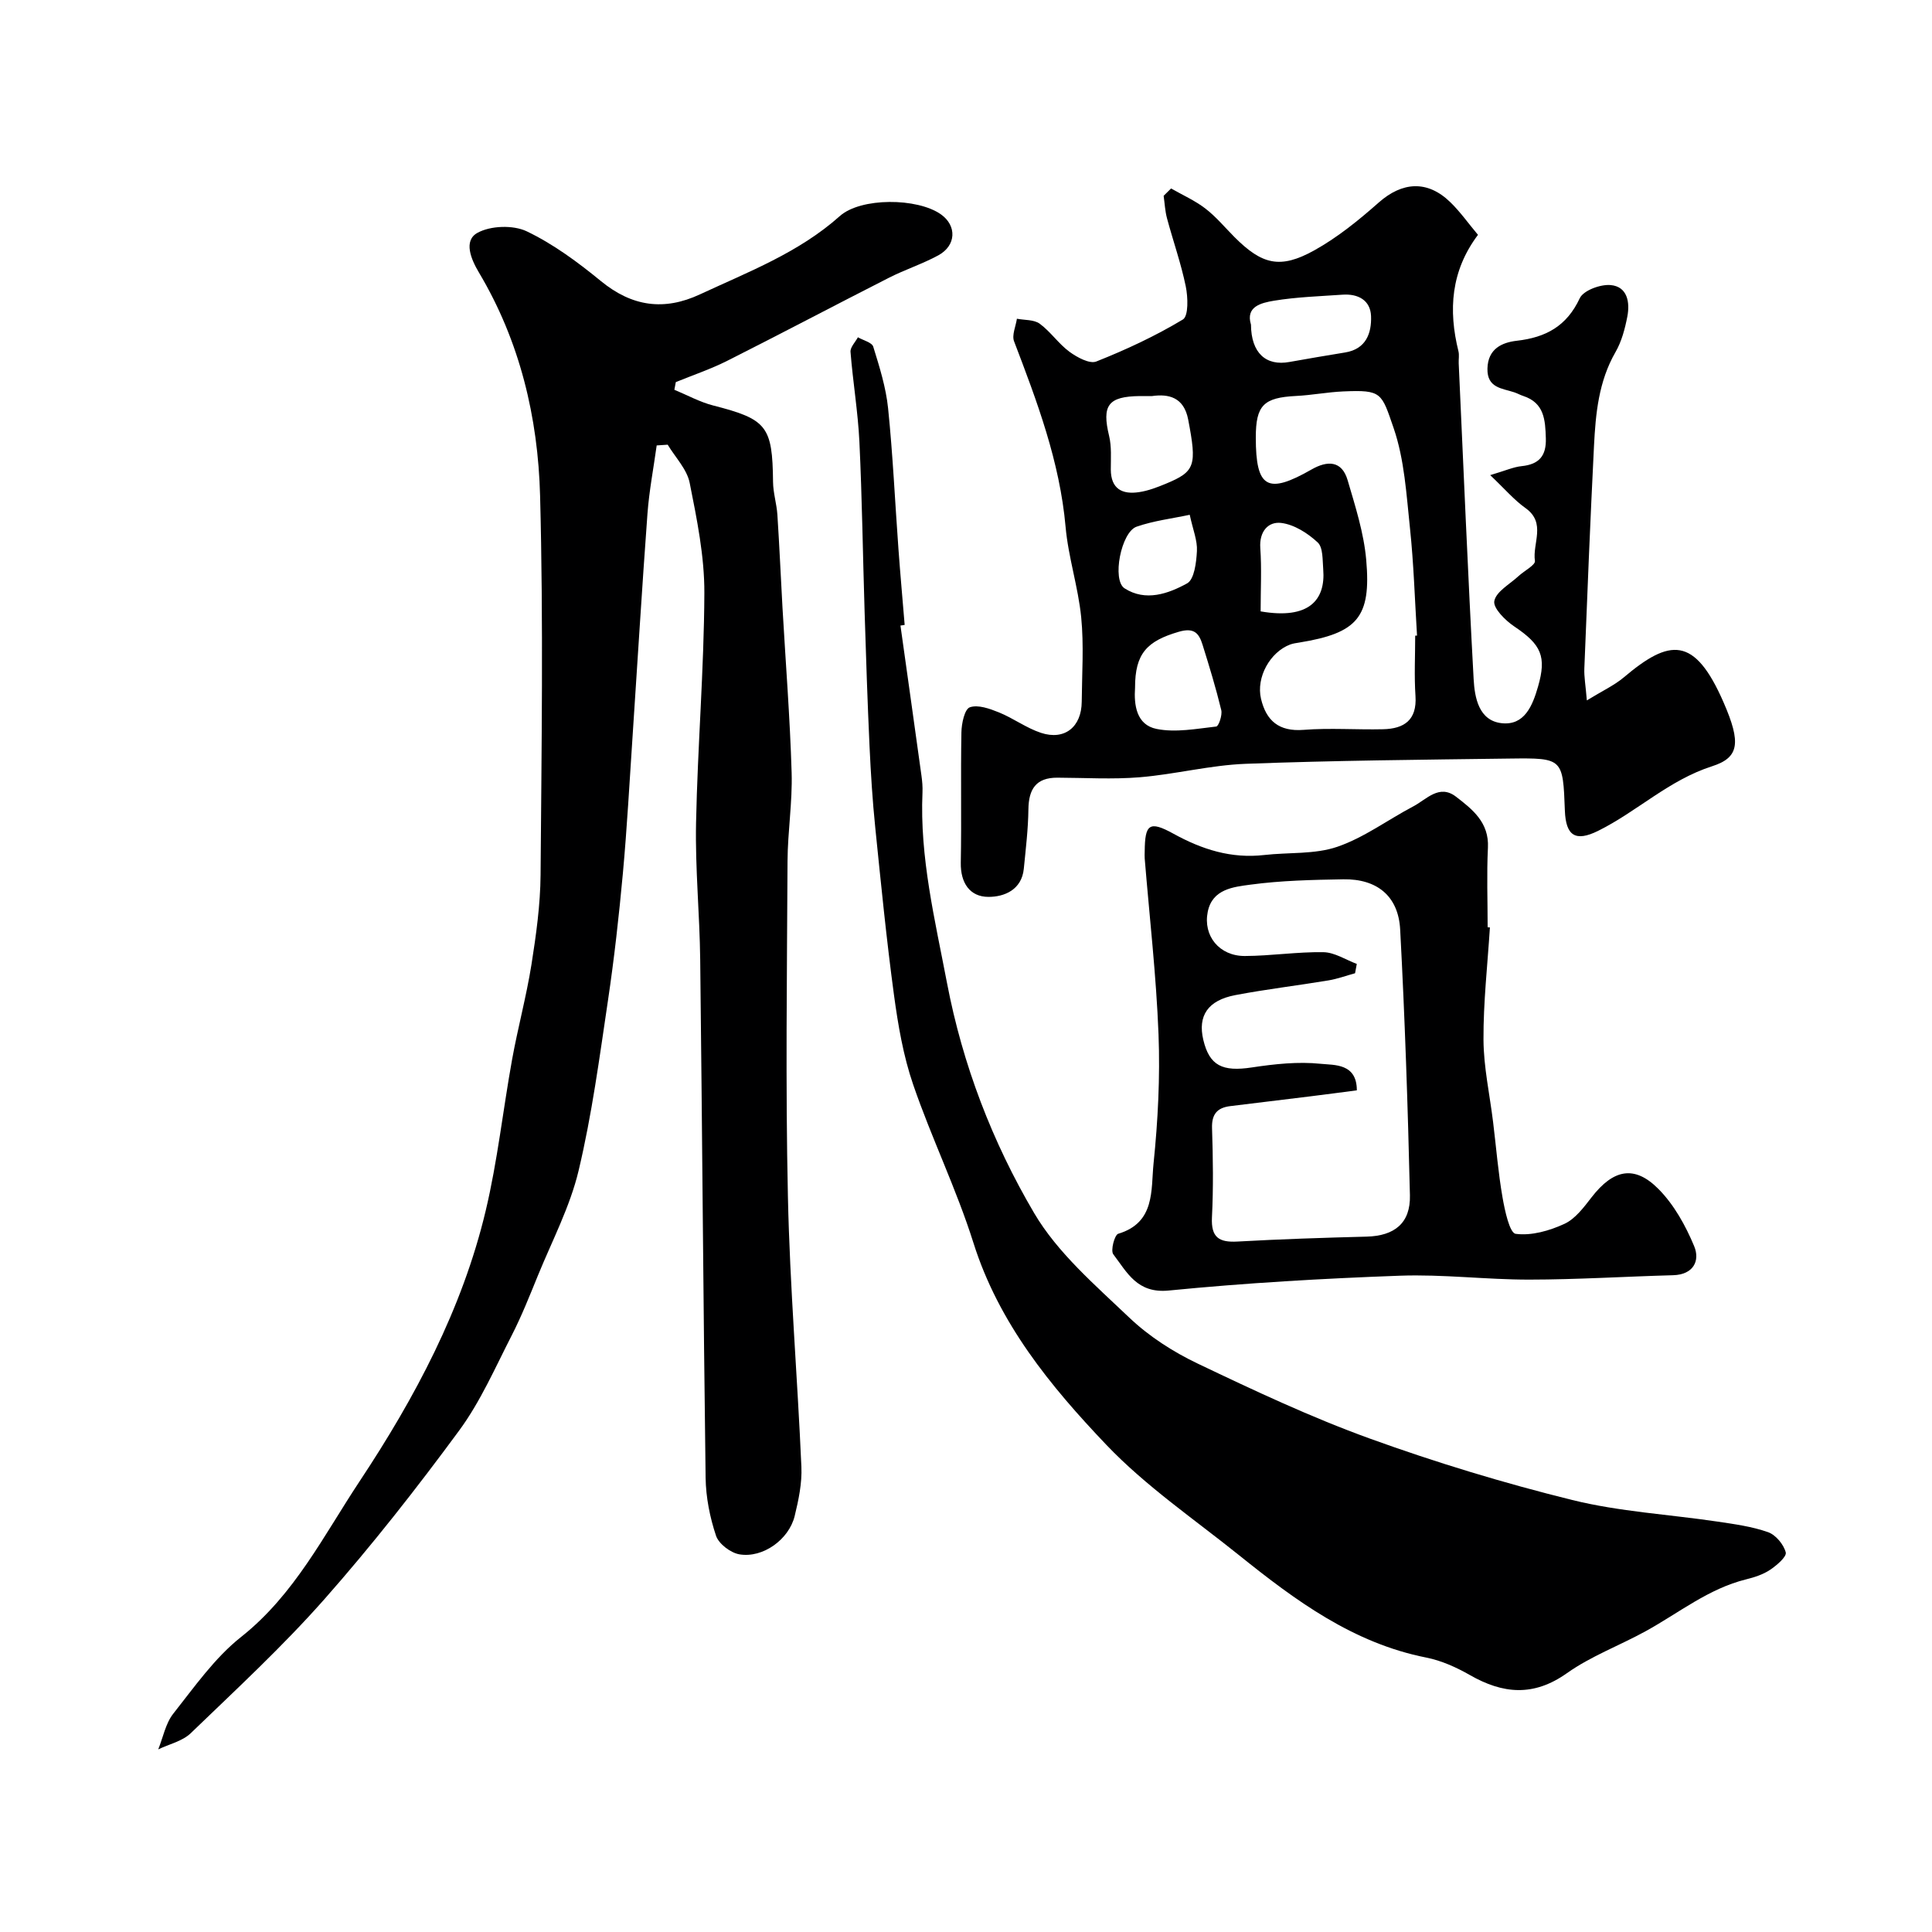 <svg enable-background="new 0 0 400 400" viewBox="0 0 400 400" xmlns="http://www.w3.org/2000/svg"><g fill="#000001"><path d="m135.96 92.22c-.65 4.71-1.56 9.41-1.91 14.14-1.13 15.29-2.05 30.6-3.07 45.9-.64 9.52-1.15 19.06-2.02 28.56-.81 8.8-1.79 17.6-3.09 26.34-1.75 11.77-3.32 23.62-6.07 35.18-1.78 7.49-5.49 14.54-8.43 21.74-1.71 4.19-3.38 8.41-5.44 12.43-3.42 6.67-6.46 13.68-10.86 19.66-8.83 12-18.06 23.77-27.91 34.93-8.63 9.77-18.27 18.68-27.67 27.74-1.72 1.66-4.46 2.26-6.73 3.35 1.01-2.49 1.52-5.38 3.12-7.4 4.39-5.55 8.58-11.56 14.04-15.88 11.03-8.73 17.12-21.04 24.53-32.22 11.44-17.26 21.26-35.64 26.11-56.03 2.45-10.3 3.58-20.9 5.47-31.34 1.19-6.56 2.95-13.02 4-19.6.97-6.15 1.84-12.38 1.89-18.59.2-26.16.59-52.34-.1-78.49-.43-16.23-4.18-31.99-12.67-46.23-1.62-2.72-3.24-6.56-.32-8.19 2.71-1.51 7.41-1.67 10.22-.33 5.52 2.64 10.61 6.41 15.38 10.32 6.43 5.26 13.04 6.2 20.48 2.74 10.06-4.68 20.48-8.64 28.96-16.21 4.34-3.88 16.08-3.81 20.95-.35 3.31 2.35 3.17 6.45-.56 8.48-3.28 1.78-6.9 2.95-10.24 4.65-11.17 5.68-22.26 11.54-33.45 17.18-3.42 1.72-7.09 2.96-10.65 4.41-.1.53-.2 1.06-.3 1.59 2.67 1.1 5.26 2.54 8.03 3.25 11.13 2.85 12.28 4.27 12.4 15.82.02 2.27.75 4.53.9 6.81.42 6.43.7 12.87 1.06 19.3.65 11.37 1.55 22.73 1.89 34.11.18 6.09-.82 12.2-.85 18.3-.11 23.16-.43 46.34.08 69.49.4 18.65 1.98 37.27 2.79 55.91.15 3.37-.58 6.86-1.39 10.18-1.19 4.87-6.58 8.76-11.44 7.94-1.83-.31-4.27-2.16-4.84-3.84-1.28-3.82-2.1-7.96-2.16-11.98-.48-35.76-.7-71.53-1.12-107.29-.11-9.44-1.05-18.88-.86-28.3.32-15.88 1.65-31.74 1.72-47.61.03-7.61-1.54-15.3-3.04-22.82-.56-2.82-2.98-5.28-4.55-7.9-.76.06-1.52.11-2.28.15z"/><path d="m242.46 39.02c2.38 1.36 4.93 2.49 7.08 4.14 2.23 1.71 4.06 3.93 6.06 5.94 5.68 5.68 9.43 6.66 16.48 2.75 4.81-2.67 9.21-6.24 13.36-9.91 4.87-4.3 10.06-4.69 14.8-.11 2.09 2.02 3.78 4.44 5.76 6.79-5.62 7.48-6.16 15.59-4.04 24.12.19.79.01 1.66.05 2.49 1 21.79 1.9 43.59 3.09 65.37.21 3.83 1.06 8.61 5.81 9.13 4.71.51 6.38-3.59 7.53-7.6 1.78-6.19.69-8.67-4.91-12.42-1.86-1.24-4.43-3.8-4.15-5.27.38-1.97 3.2-3.48 5.01-5.16 1.17-1.09 3.53-2.3 3.4-3.15-.55-3.62 2.38-7.85-1.93-10.92-2.37-1.68-4.3-3.97-7.33-6.84 3.19-.94 4.82-1.69 6.51-1.86 3.61-.37 5.12-2.12 5.01-5.76-.12-3.79-.3-7.33-4.68-8.77-.62-.2-1.19-.53-1.81-.74-2.55-.86-5.7-.88-5.6-4.94.1-4.1 3.02-5.4 6.08-5.75 6.02-.69 10.33-3.02 13.03-8.8.76-1.62 4.28-2.92 6.39-2.73 3.49.31 4.03 3.58 3.46 6.53-.49 2.52-1.18 5.15-2.45 7.35-3.49 6.06-4.11 12.71-4.45 19.4-.77 15.36-1.39 30.73-2 46.1-.07 1.72.26 3.45.52 6.61 3.24-1.99 5.66-3.1 7.63-4.75 9.5-8.03 14.65-8.68 20.68 5.17 3.65 8.37 3.24 11.41-2.37 13.21-8.98 2.88-15.53 9.38-23.63 13.39-4.68 2.31-6.66 1-6.86-4.19-.4-10.82-.4-10.93-11.31-10.79-18.27.24-36.54.4-54.79 1.09-7.32.28-14.56 2.17-21.88 2.78-5.66.47-11.38.11-17.08.09-4.46-.02-5.96 2.39-6.01 6.58-.05 4.09-.55 8.18-.95 12.26-.43 4.39-4.06 5.85-7.33 5.84-3.84-.01-5.79-2.88-5.72-7.07.17-9-.04-18 .13-26.99.03-1.83.65-4.8 1.74-5.19 1.68-.6 4.11.28 6.02 1.05 2.99 1.21 5.68 3.24 8.72 4.24 4.9 1.61 8.39-1.23 8.43-6.44.05-5.83.46-11.71-.11-17.48-.62-6.28-2.67-12.43-3.23-18.71-1.2-13.52-5.9-25.96-10.67-38.44-.49-1.29.36-3.1.59-4.67 1.6.31 3.53.16 4.72 1.03 2.26 1.66 3.9 4.15 6.16 5.81 1.57 1.15 4.17 2.57 5.57 2.01 6.17-2.45 12.24-5.28 17.91-8.69 1.19-.72 1.06-4.62.6-6.86-.98-4.76-2.62-9.38-3.88-14.08-.41-1.51-.48-3.11-.7-4.67.53-.53 1.03-1.03 1.54-1.52zm50.54 92.59c.13-.01.26-.02.38-.02-.46-7.42-.68-14.86-1.46-22.24-.74-6.97-1.14-14.19-3.38-20.71-2.53-7.33-2.41-7.95-10.43-7.6-3.27.14-6.52.78-9.78.94-6.72.34-8.33 1.92-8.33 8.61 0 10.47 2.41 11.84 11.56 6.6 3.26-1.86 6.25-1.86 7.45 2.22 1.59 5.42 3.36 10.92 3.85 16.5 1.06 11.95-1.86 15.16-13.84 17.12-.64.1-1.31.19-1.91.41-4.15 1.57-7.08 6.78-6.03 11.24 1.07 4.52 3.7 6.83 8.81 6.43 5.46-.43 10.98 0 16.47-.13 4.35-.1 7.03-1.89 6.7-6.88-.28-4.16-.06-8.33-.06-12.49zm-58 10.76c-.25 3.58.27 7.71 4.47 8.55 3.94.79 8.24-.04 12.34-.5.5-.06 1.29-2.36 1.04-3.4-1.1-4.55-2.47-9.04-3.87-13.52-.74-2.37-1.72-3.64-4.95-2.69-6.57 1.92-9.04 4.5-9.03 11.56zm3.52-60.37c-1.21 0-1.87-.01-2.54 0-6.58.08-7.88 1.92-6.35 8.26.53 2.21.35 4.61.35 6.93.01 4.05 2.38 5.23 5.86 4.7 1.89-.28 3.75-1 5.54-1.74 6.09-2.53 6.45-3.73 4.62-13.29-.89-4.65-4.07-5.34-7.48-4.86zm20.48-14.79c.04 5.86 3.09 8.63 7.98 7.73 3.84-.7 7.69-1.33 11.54-1.97 4.32-.71 5.47-4.01 5.34-7.53-.13-3.29-2.69-4.65-5.89-4.43-4.75.33-9.53.48-14.21 1.25-2.59.44-5.92 1.18-4.76 4.95zm-12.68 39.37c-3.64.78-7.45 1.23-10.99 2.46-3.23 1.11-5.15 11.07-2.5 12.77 4.35 2.79 9.04 1.12 12.95-1.03 1.49-.82 1.91-4.35 2.03-6.69.12-2.18-.82-4.4-1.49-7.51zm14.68 20c10.04 1.74 13.47-2.37 12.96-8.7-.16-1.93-.01-4.52-1.15-5.58-2.05-1.91-4.86-3.7-7.54-4.03-2.69-.33-4.58 1.76-4.34 5.19.3 4.26.07 8.55.07 13.12z"/><path d="m186.43 129.51c1.45 10.36 2.92 20.73 4.35 31.09.16 1.14.26 2.31.21 3.47-.59 13.44 2.58 26.34 5.07 39.41 3.25 17.01 9.4 32.98 18.04 47.66 4.85 8.25 12.65 14.93 19.72 21.67 4.07 3.87 9.06 7.08 14.16 9.51 11.69 5.58 23.47 11.12 35.63 15.52 13.71 4.96 27.75 9.22 41.91 12.72 9.79 2.42 20.04 2.98 30.07 4.47 3.53.53 7.14 1.01 10.47 2.19 1.59.56 3.24 2.55 3.66 4.19.23.89-1.88 2.69-3.25 3.61-1.44.96-3.22 1.54-4.92 1.96-7.81 1.92-13.97 6.97-20.81 10.73-5.41 2.98-11.33 5.16-16.32 8.7-6.92 4.9-13.24 4.31-20.1.39-2.8-1.6-5.9-3-9.04-3.62-15.14-3-27.05-11.8-38.67-21.13-9.33-7.5-19.39-14.34-27.58-22.94-11.56-12.14-22.24-25.15-27.49-41.79-3.51-11.13-8.69-21.72-12.48-32.77-2.04-5.94-3.12-12.28-3.97-18.54-1.56-11.53-2.7-23.12-3.88-34.7-.57-5.57-.92-11.17-1.18-16.77-.43-9.26-.73-18.53-1.02-27.79-.37-11.76-.52-23.53-1.08-35.29-.3-6.21-1.35-12.39-1.84-18.6-.08-.96.99-2.02 1.53-3.03 1.1.64 2.91 1.06 3.18 1.96 1.29 4.17 2.63 8.43 3.07 12.74.99 9.66 1.43 19.38 2.14 29.08.38 5.26.86 10.51 1.29 15.77-.29.06-.58.09-.87.13z"/><path d="m308.47 192.01c-.49 7.75-1.37 15.5-1.33 23.25.03 5.69 1.3 11.37 1.99 17.06.64 5.2 1.05 10.43 1.95 15.58.47 2.72 1.47 7.38 2.72 7.55 3.24.44 6.99-.63 10.09-2.06 2.26-1.04 4.04-3.45 5.66-5.54 4.45-5.73 8.82-6.72 13.81-1.69 3.22 3.24 5.63 7.59 7.4 11.85 1.25 3.01-.14 5.89-4.36 6.01-9.93.27-19.85.9-29.78.91-8.93.01-17.87-1.13-26.78-.81-15.97.58-31.96 1.5-47.86 3.07-6.56.65-8.62-3.75-11.49-7.51-.59-.77.27-4.01 1.02-4.24 7.71-2.3 6.76-9.09 7.32-14.55.91-8.87 1.37-17.86 1.03-26.76-.47-12.15-1.87-24.26-2.86-36.38-.04-.5-.01-1 0-1.5.05-5.58.92-6.41 5.93-3.65 5.97 3.29 11.99 5.2 18.82 4.42 5.06-.58 10.44-.1 15.12-1.7 5.55-1.9 10.47-5.6 15.74-8.37 2.74-1.44 5.36-4.67 8.83-2.01 3.42 2.63 6.88 5.34 6.62 10.56-.27 5.48-.06 10.99-.06 16.48.16.01.31.02.47.03zm-27.55 33.73c-3.24.42-6.45.86-9.66 1.25-5.52.68-11.04 1.34-16.55 2.02-2.7.33-3.87 1.67-3.77 4.58.2 6.15.29 12.33-.02 18.47-.2 4.13 1.46 5.2 5.27 4.99 8.91-.5 17.84-.79 26.76-1.02 5.74-.15 9.1-2.77 8.96-8.56-.43-18.35-1.04-36.69-2.02-55.02-.37-6.95-4.81-10.51-11.76-10.4-6.43.11-12.9.25-19.26 1.11-3.45.47-7.87.88-8.82 5.62-1 4.98 2.39 9.16 7.67 9.15 5.43-.02 10.86-.88 16.28-.79 2.32.04 4.61 1.57 6.91 2.43-.12.64-.24 1.28-.36 1.93-1.83.5-3.63 1.17-5.5 1.48-6.43 1.07-12.91 1.83-19.31 3.05-5.69 1.09-7.78 4.29-6.61 9.25 1.27 5.37 3.97 6.65 10.07 5.72 4.7-.71 9.57-1.24 14.25-.75 2.81.29 7.46-.13 7.47 5.49z"/></g></svg>